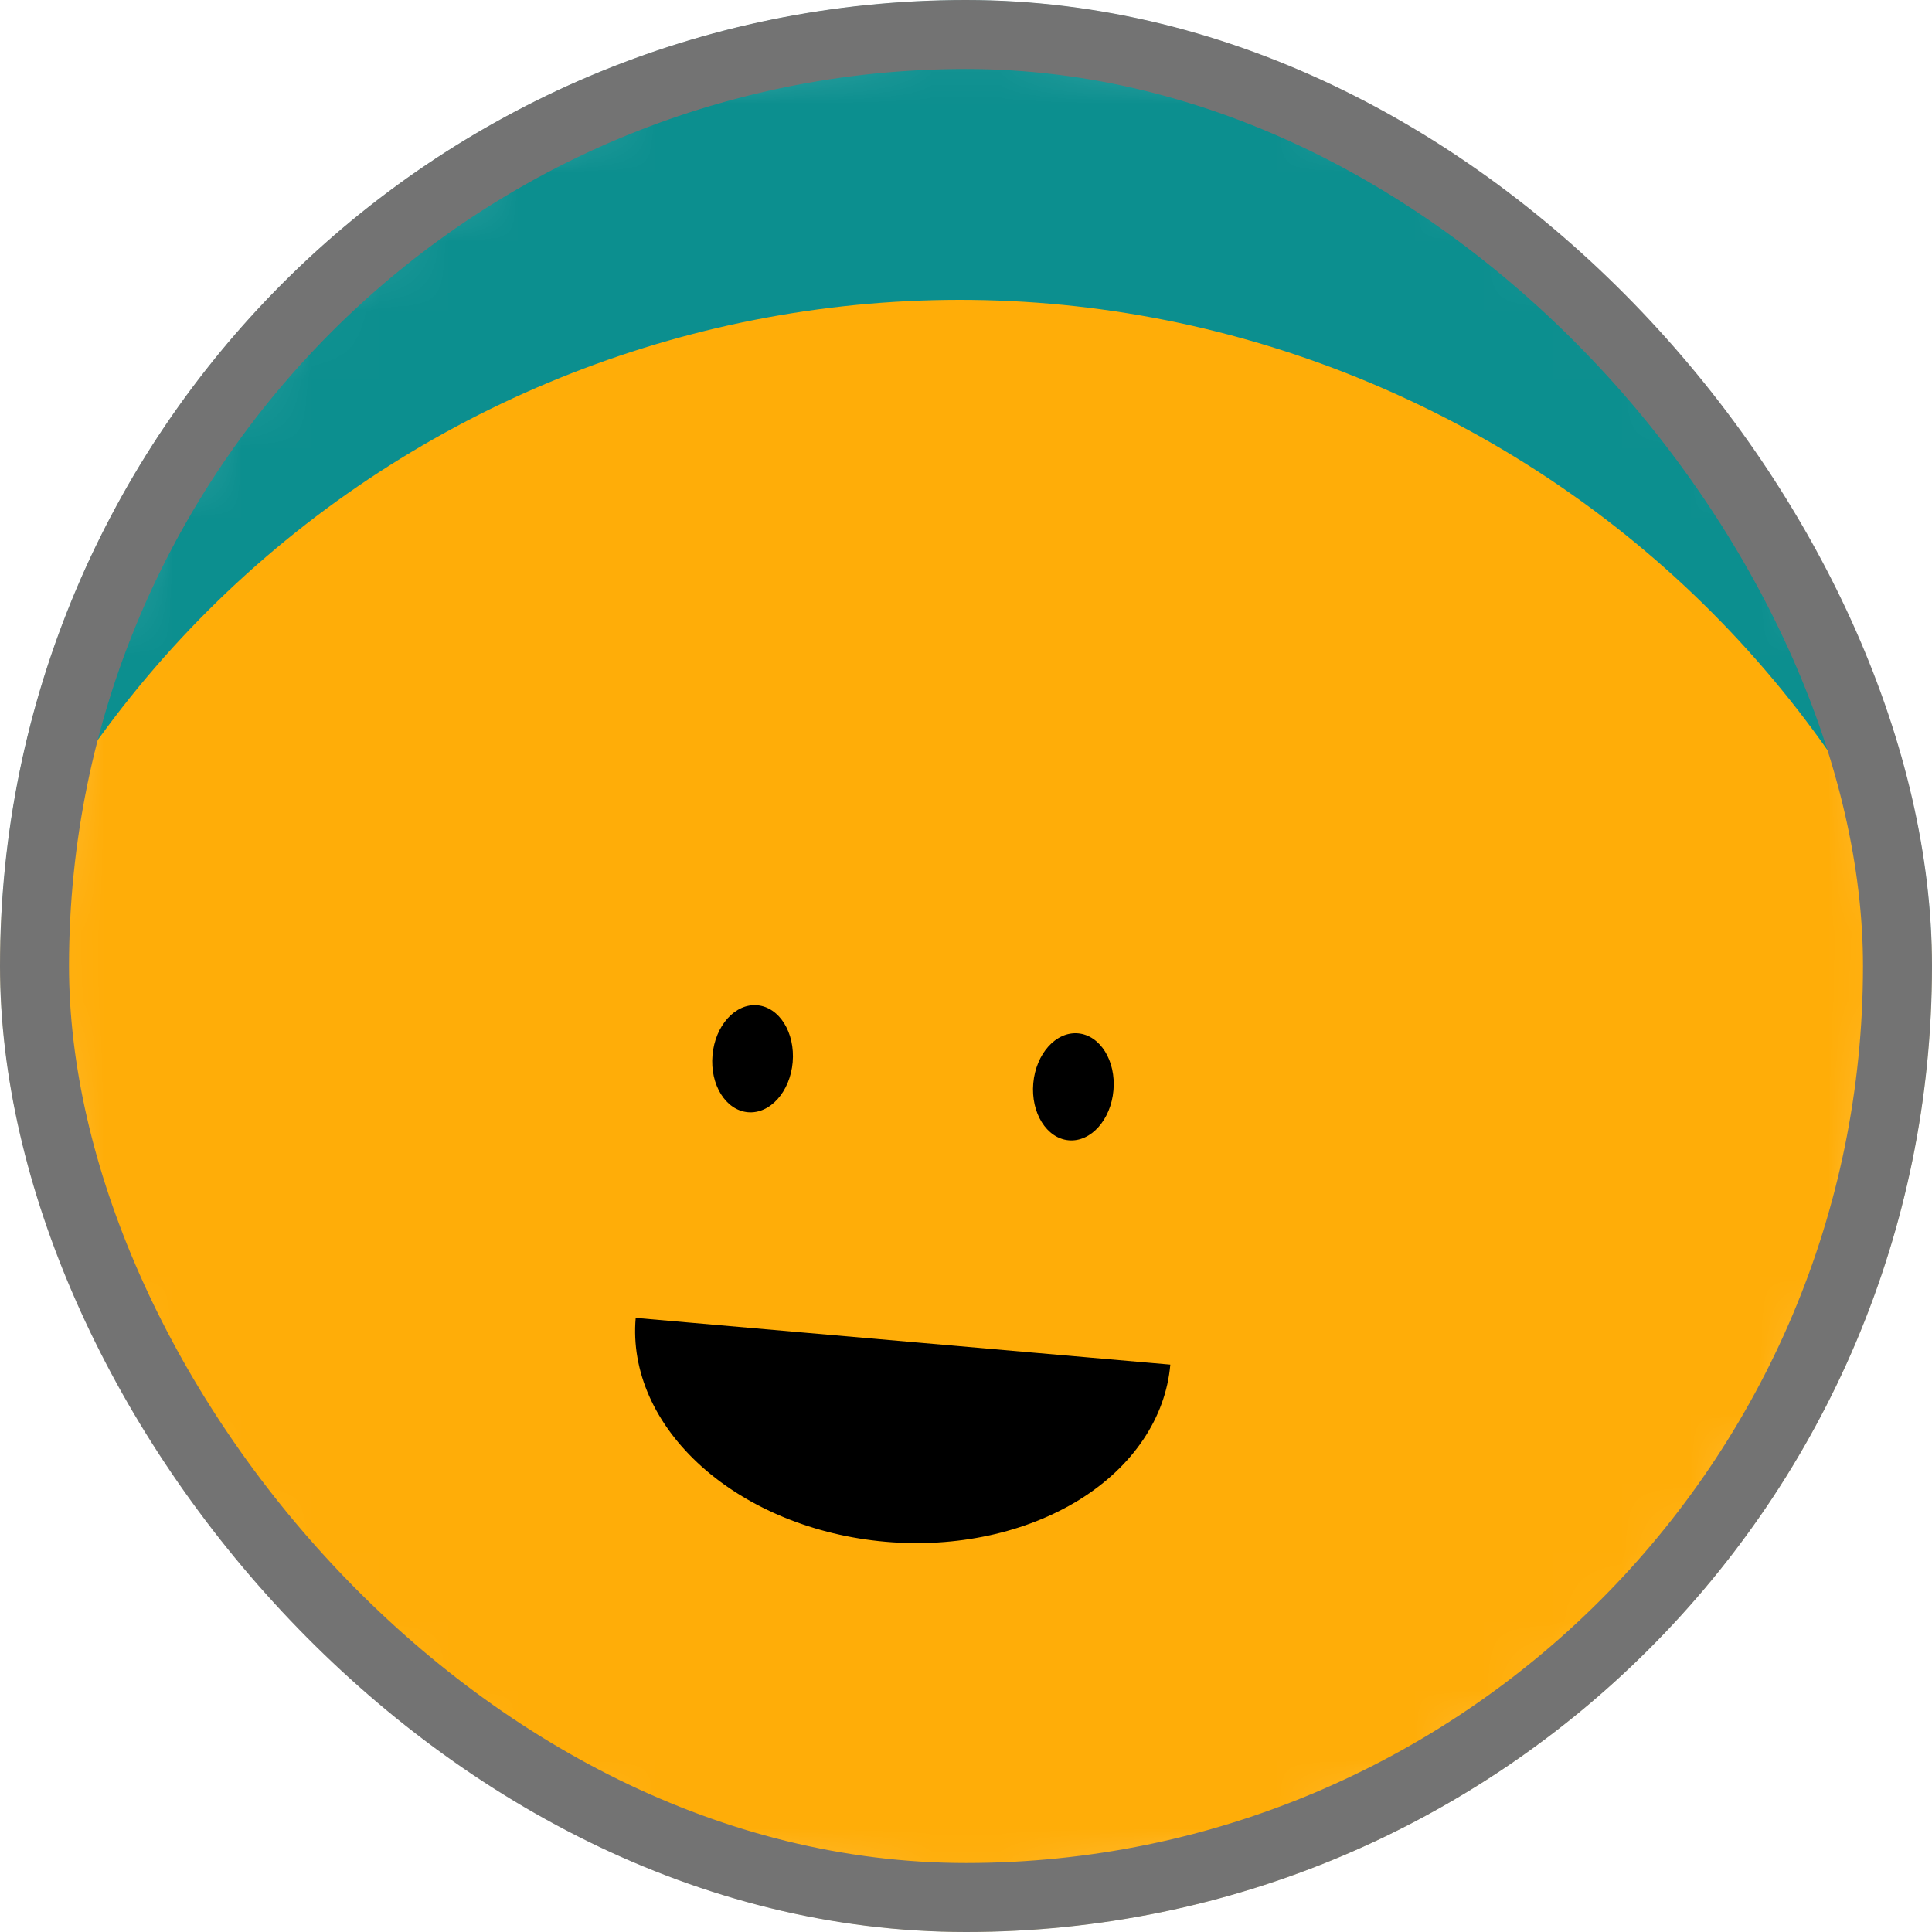 <svg xmlns="http://www.w3.org/2000/svg" width="28" height="28" viewBox="0 0 28 28" fill="none">
  <g clip-path="url(#clip0_1730_2353)">
    <mask id="mask0_1730_2353" style="mask-type:luminance" maskUnits="userSpaceOnUse" x="0" y="0"
      width="28" height="28">
      <path
        d="M28 14C28 6.268 21.732 0 14 0C6.268 0 0 6.268 0 14C0 21.732 6.268 28 14 28C21.732 28 28 21.732 28 14Z"
        fill="white" />
    </mask>
    <g mask="url(#mask0_1730_2353)">
      <path d="M28 0H0V28H28V0Z" fill="#0C8F8F" />
      <path
        d="M27.856 26.258C31.451 18.549 28.116 9.387 20.407 5.792C12.699 2.198 3.536 5.533 -0.058 13.241C-3.653 20.949 -0.318 30.112 7.391 33.706C15.099 37.301 24.262 33.966 27.856 26.258Z"
        fill="#FFAD08" />
      <path
        d="M9.213 19.1C9.145 19.87 9.489 20.645 10.168 21.253C10.847 21.862 11.805 22.254 12.833 22.344C13.86 22.434 14.872 22.214 15.647 21.733C16.421 21.251 16.894 20.548 16.961 19.777"
        fill="black" />
      <path
        d="M11.488 15.395C11.525 14.967 11.296 14.597 10.975 14.569C10.654 14.541 10.363 14.865 10.326 15.293C10.288 15.721 10.518 16.091 10.839 16.119C11.16 16.147 11.451 15.823 11.488 15.395Z"
        fill="black" />
      <path
        d="M16.137 15.802C16.175 15.374 15.945 15.004 15.624 14.976C15.303 14.948 15.013 15.272 14.975 15.7C14.938 16.128 15.168 16.498 15.489 16.526C15.809 16.554 16.1 16.23 16.137 15.802Z"
        fill="black" />
    </g>
  </g>
  <rect x="0.5" y="0.5" width="27" height="27" rx="13.5" stroke="#737373" />
  <defs>
    <clipPath id="clip0_1730_2353">
      <rect width="28" height="28" rx="14" fill="white" />
    </clipPath>
  </defs>
</svg>